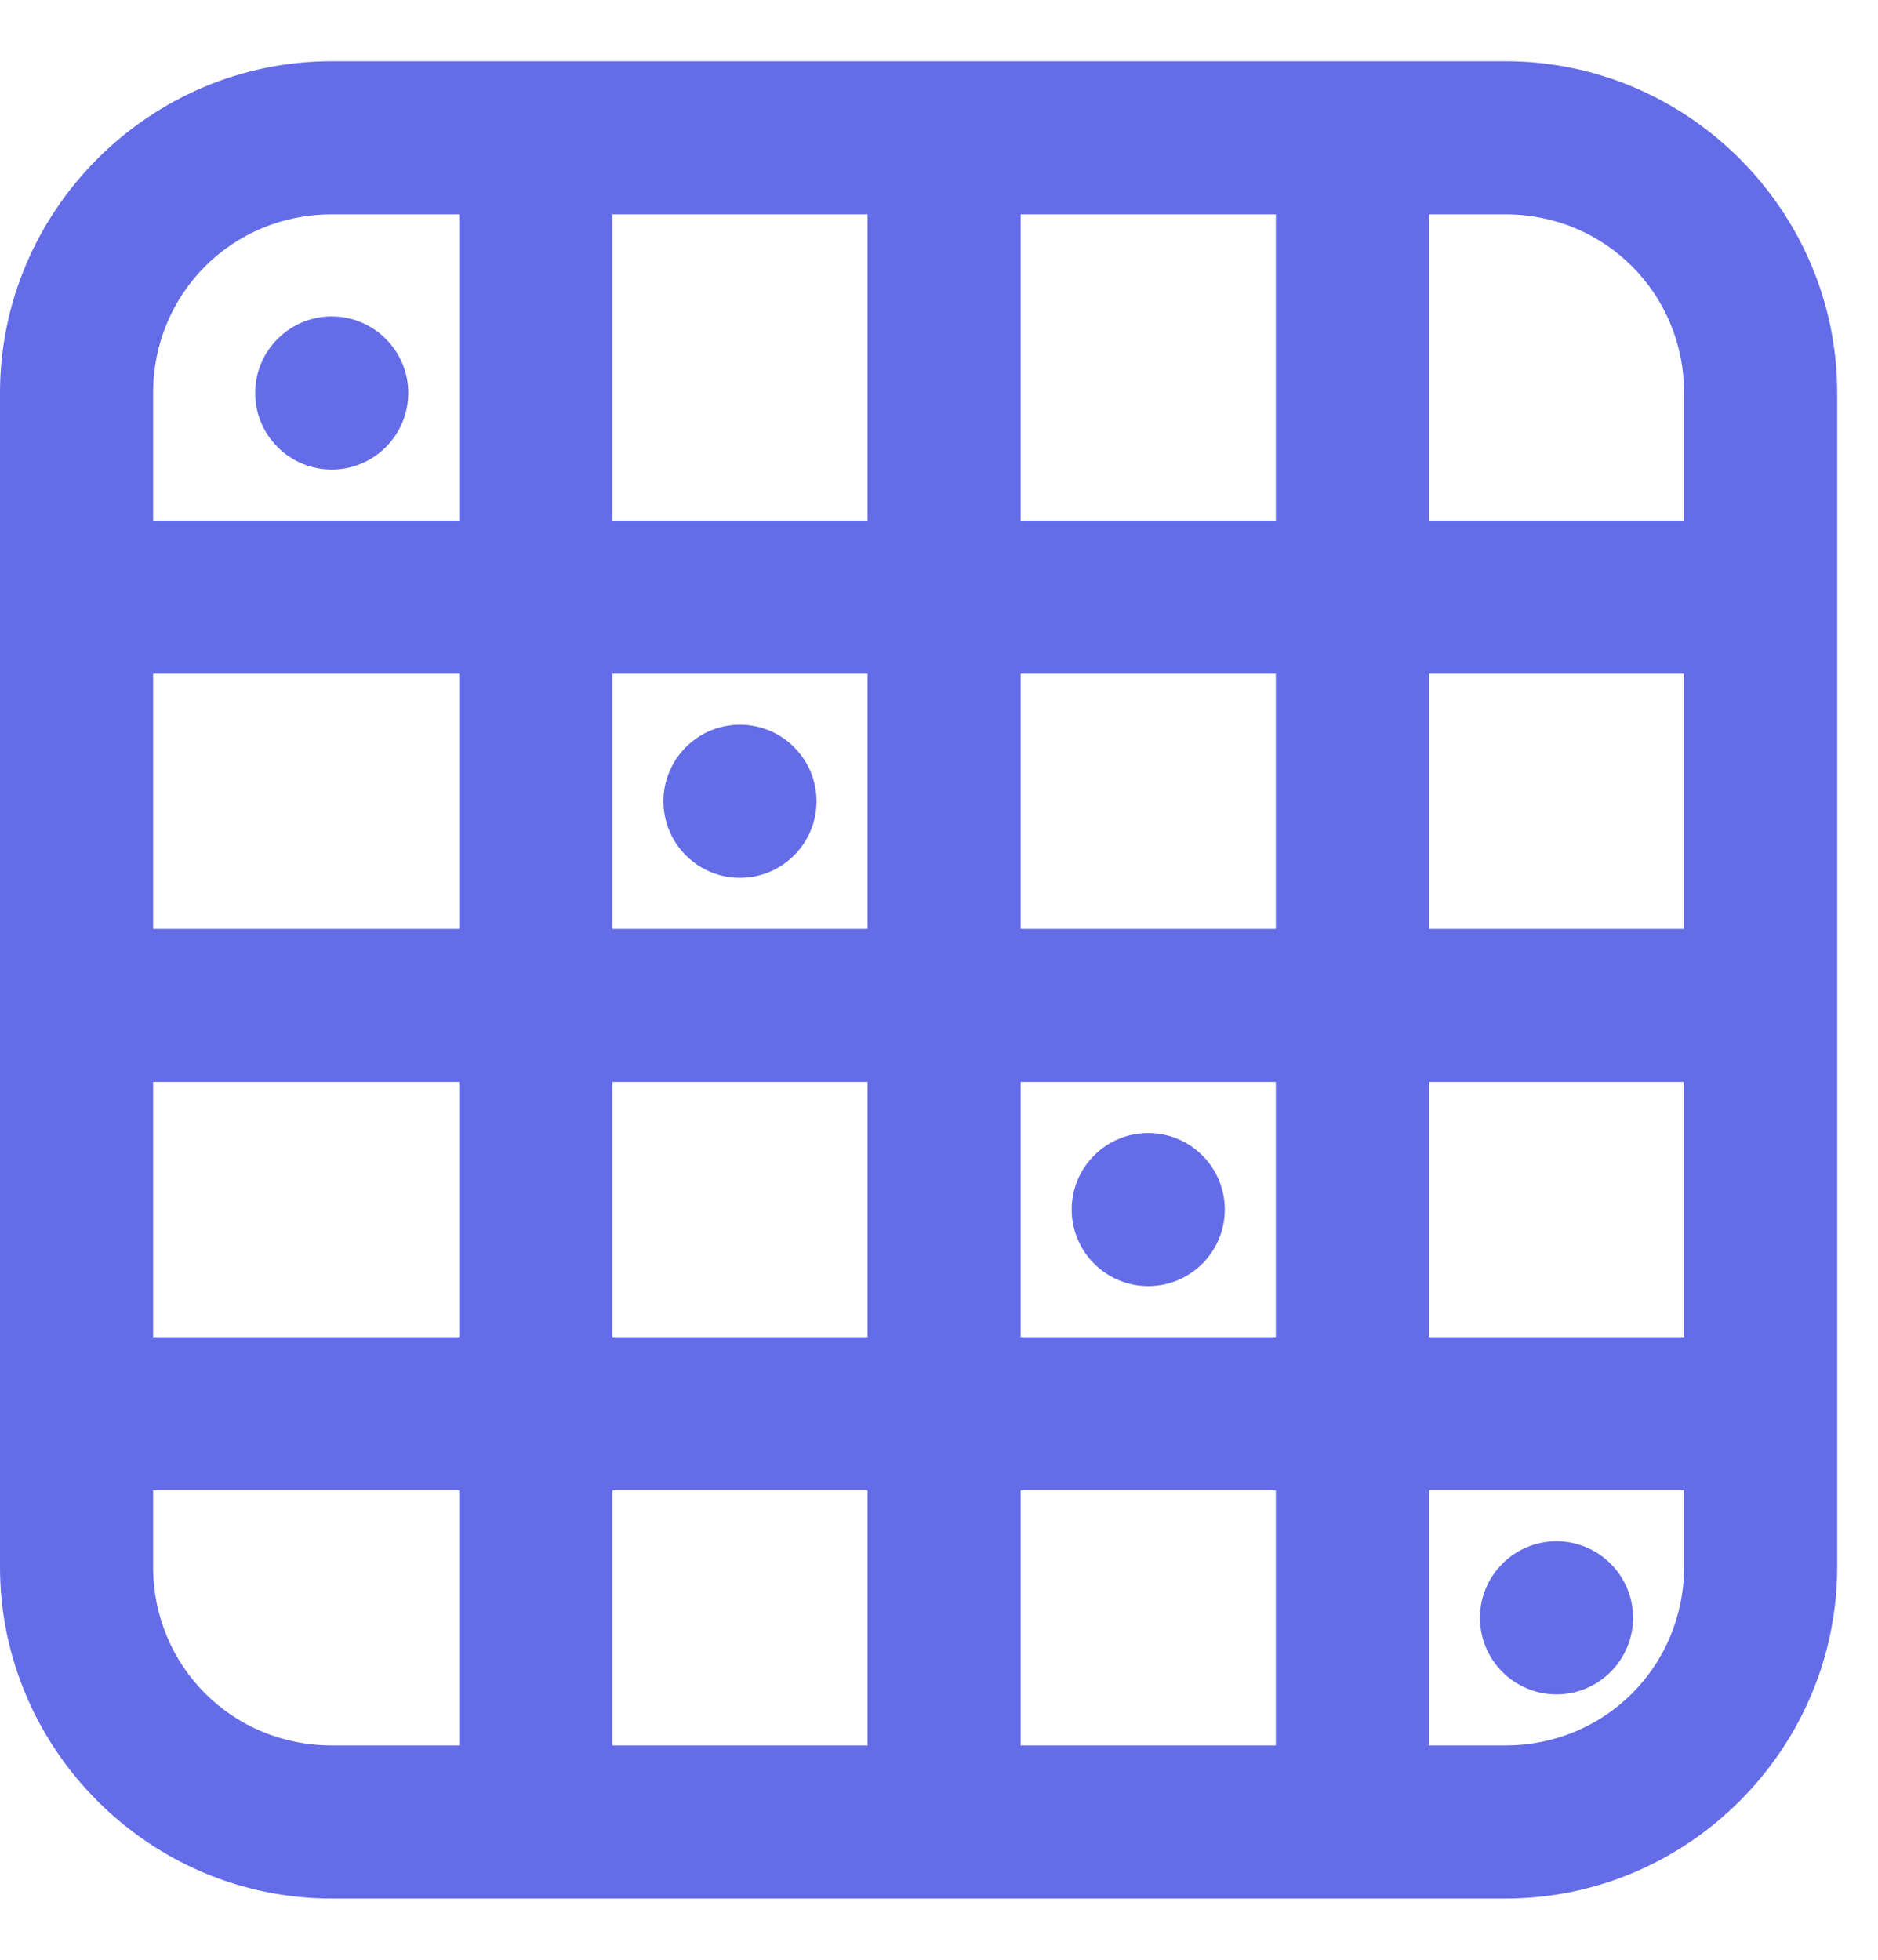 <svg xmlns="http://www.w3.org/2000/svg" width="23" height="24" viewBox="0 0 23 24" fill="none"><path d="M4.062 0.75C1.83 0.75 0 2.58 0 4.812V19.188C0 21.42 1.83 23.25 4.062 23.25H18.438C20.67 23.25 22.5 21.42 22.5 19.188V4.812C22.5 2.58 20.67 0.75 18.438 0.75H4.062ZM4.062 2.625H5.625V6.375H1.875V4.812C1.875 3.594 2.844 2.625 4.062 2.625ZM7.5 2.625H10.625V6.375H7.5V2.625ZM12.5 2.625H15.625V6.375H12.5V2.625ZM17.5 2.625H18.438C19.656 2.625 20.625 3.594 20.625 4.812V6.375H17.5V2.625ZM4.062 3.875C3.814 3.875 3.575 3.974 3.4 4.15C3.224 4.325 3.125 4.564 3.125 4.812C3.125 5.061 3.224 5.3 3.4 5.475C3.575 5.651 3.814 5.75 4.062 5.75C4.311 5.75 4.55 5.651 4.725 5.475C4.901 5.3 5 5.061 5 4.812C5 4.564 4.901 4.325 4.725 4.15C4.55 3.974 4.311 3.875 4.062 3.875ZM1.875 8.25H5.625V11.375H1.875V8.25ZM7.5 8.25H10.625V11.375H7.5V8.25ZM12.5 8.25H15.625V11.375H12.5V8.25ZM17.5 8.25H20.625V11.375H17.5V8.25ZM9.062 8.875C8.814 8.875 8.575 8.974 8.4 9.15C8.224 9.325 8.125 9.564 8.125 9.812C8.125 10.061 8.224 10.3 8.4 10.475C8.575 10.651 8.814 10.75 9.062 10.75C9.311 10.75 9.55 10.651 9.725 10.475C9.901 10.3 10 10.061 10 9.812C10 9.564 9.901 9.325 9.725 9.15C9.55 8.974 9.311 8.875 9.062 8.875ZM1.875 13.25H5.625V16.375H1.875V13.25ZM7.5 13.25H10.625V16.375H7.5V13.25ZM12.5 13.25H15.625V16.375H12.5V13.25ZM17.5 13.25H20.625V16.375H17.5V13.25ZM14.062 13.875C13.814 13.875 13.575 13.974 13.4 14.15C13.224 14.325 13.125 14.564 13.125 14.812C13.125 15.061 13.224 15.3 13.4 15.475C13.575 15.651 13.814 15.75 14.062 15.75C14.311 15.75 14.55 15.651 14.725 15.475C14.901 15.3 15 15.061 15 14.812C15 14.564 14.901 14.325 14.725 14.15C14.55 13.974 14.311 13.875 14.062 13.875ZM1.875 18.25H5.625V21.375H4.062C2.844 21.375 1.875 20.406 1.875 19.188V18.25ZM7.5 18.25H10.625V21.375H7.5V18.25ZM12.5 18.25H15.625V21.375H12.5V18.25ZM17.5 18.25H20.625V19.188C20.625 20.406 19.656 21.375 18.438 21.375H17.5V18.25ZM19.062 18.875C18.814 18.875 18.575 18.974 18.4 19.15C18.224 19.325 18.125 19.564 18.125 19.812C18.125 20.061 18.224 20.3 18.4 20.475C18.575 20.651 18.814 20.75 19.062 20.75C19.311 20.75 19.55 20.651 19.725 20.475C19.901 20.3 20 20.061 20 19.812C20 19.564 19.901 19.325 19.725 19.15C19.55 18.974 19.311 18.875 19.062 18.875Z" fill="#646CE7"></path></svg>